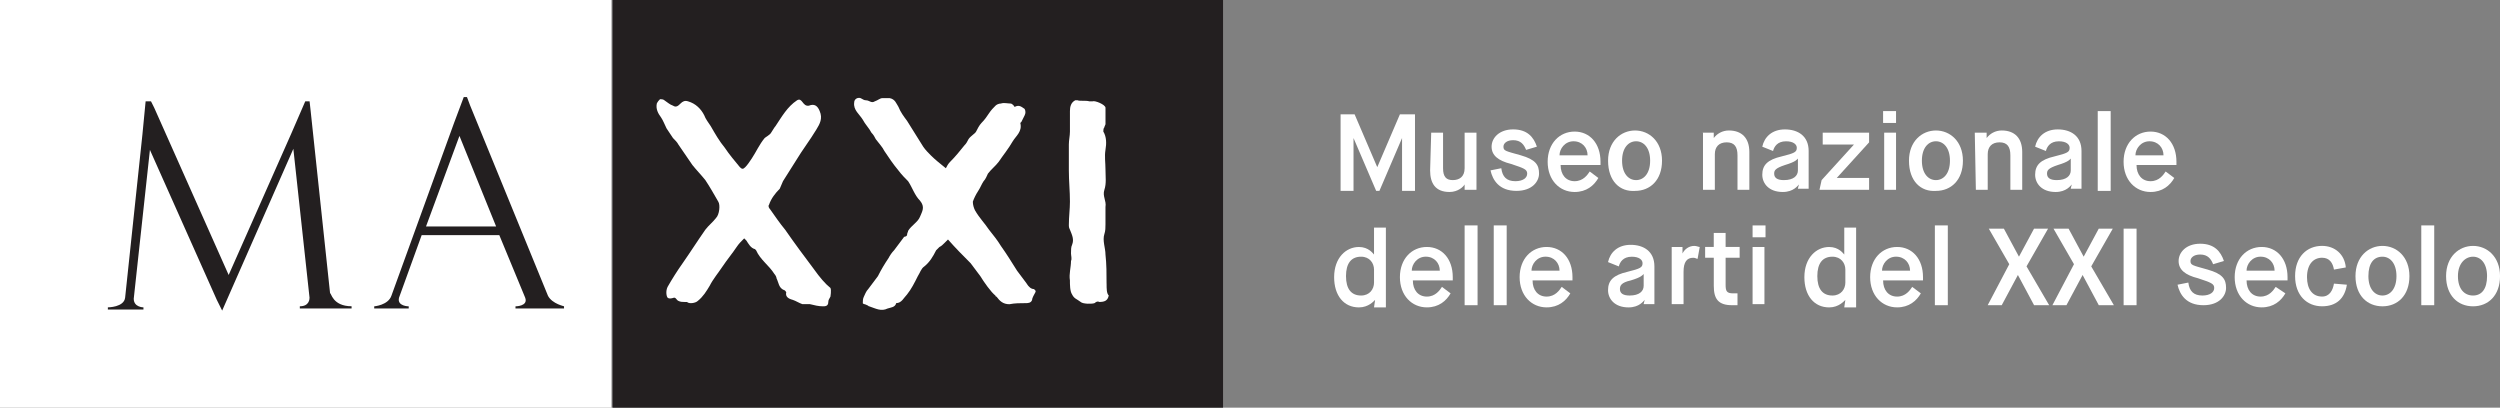 <?xml version="1.0" encoding="UTF-8"?>
<svg id="Livello_2" data-name="Livello 2" xmlns="http://www.w3.org/2000/svg" viewBox="0 0 965.83 157.5">
  <rect x="0" y="0" width="965.83" height="157.5" fill="#808080" stroke="none"/>
  <defs>
    <style>
      .cls-1, .cls-2 {
        fill: #fff;
      }

      .cls-3 {
        fill: #231f20;
      }

      .cls-2 {
        fill-rule: evenodd;
      }
    </style>
  </defs>
  <g id="Livello_1-2" data-name="Livello 1">
    <g>
      <path class="cls-1" d="M0,0H236.25V157.5H0V0Z"/>
      <path class="cls-3" d="M236.67,0h235.83V157.5H236.67V0Z"/>
      <path class="cls-3" d="M135.83,118.33v.83h-20v-.83c3.75,0,3.75-2.92,3.75-3.33l-6.25-57.5-22.92,52.08-4.58,10.42-2.08-4.17-25.83-57.92-6.25,57.5c0,3.33,3.75,3.33,3.75,3.33v.83h-13.75v-.83s6.25,0,6.67-3.75l6.67-62.92,1.25-12.92h2.08l1.25,2.5,28.75,64.58,24.17-54.58,5.42-12.5h1.67l.42,3.75,7.5,70.42c.42-.42,.83,5,8.33,5h0Z"/>
      <path class="cls-3" d="M164.58,87.5l12.92-35,14.17,35h-27.08Zm47.08,26.67l-30-73.33-1.25-3.33h-1.25l-3.75,10-24.17,66.67c-1.25,3.75-6.67,4.17-6.67,4.17v.83h7.5v-.42h0v.42h5.83v-.83s-4.58,0-3.75-3.33h0l8.75-24.17h30l10,24.17c1.25,3.33-3.75,3.33-3.75,3.33v.83h18.75v-.83c.42,0-4.58-.83-6.25-4.17Z"/>
      <path class="cls-2" d="M396.67,109.58c-1.25-1.67-2.5-3.33-3.75-5-2.08-3.33-4.17-6.67-6.25-9.58-1.25-2.08-2.92-4.17-4.58-6.25-1.67-2.5-3.75-4.58-5.42-7.5-.42-.83-.83-2.08-.83-3.33,.42-1.25,1.25-2.92,2.08-4.17s1.25-2.5,2.08-3.75c.83-.83,1.25-2.08,1.67-2.92,1.25-1.67,2.92-2.92,4.17-4.58,1.67-2.5,3.75-5,5.42-7.92,1.25-2.08,3.75-3.75,2.92-7.08l.42-.42c.42-.83,.83-1.67,1.25-2.5,.42-.83,.42-1.67,0-2.5-1.25-.83-2.08-1.67-3.75-.83,0,0-.42,0-.42-.42-.42-.42-.83-.83-1.25-.83-1.25,0-2.5-.42-3.75,0-.83,0-1.67,.42-2.08,.83-.83,.83-1.67,1.67-2.5,2.92-.83,1.25-1.67,2.5-2.92,3.75-.83,.83-1.67,2.5-2.08,3.33-.42,.83-2.08,1.67-2.92,2.92-.42,.83-.83,1.67-1.67,2.5-1.67,2.08-3.33,4.17-5.42,6.25-.83,.83-1.25,1.67-1.67,2.5-2.08-1.67-4.17-3.33-5.83-5-.83-.83-2.08-2.08-2.92-3.33-2.08-3.33-4.17-6.67-6.25-10-1.25-1.67-2.5-3.33-3.33-5.42-.83-1.25-1.25-2.92-3.33-3.33h-2.92c-.83,0-1.67,.83-2.92,1.25-1.25,.83-2.08-.42-3.33-.42-.83,0-1.25-.42-2.08-.83-1.25-.42-2.5,.42-2.5,1.67-.42,2.92,2.08,4.58,3.33,6.67,.83,1.67,2.5,3.33,3.33,5,.83,.83,1.25,1.67,1.67,2.5,1.25,1.67,2.5,2.92,3.33,4.58,1.67,2.5,3.33,5,5.42,7.5,1.25,1.67,2.5,2.92,3.75,4.17,1.67,2.5,2.5,5.42,4.58,7.5,2.08,2.5,.83,4.17,0,6.25s-3.33,3.33-4.58,5.42c0,.42-.42,.83-.42,1.67-.42,.83-1.25,.42-1.25,.83-1.25,1.67-2.5,3.33-3.75,5-.83,.83-1.67,2.08-2.08,2.92-1.67,2.5-2.92,4.58-4.17,7.08-1.25,1.67-2.5,3.33-3.75,5-.83,.83-1.25,2.08-1.67,2.92s-.42,1.67-.42,2.5c0,.42,1.25,.42,1.67,.83,.42,0,.42,.42,.83,.42,2.5,.83,4.58,2.08,7.08,.83,1.25-.42,2.92-.42,3.33-2.08,2.08,0,2.92-2.08,4.17-3.33,1.67-2.08,2.92-4.58,4.17-7.08,.83-1.25,1.25-2.92,2.5-3.75,2.08-1.67,3.33-3.75,4.58-6.25,.42-.42,.83-.83,1.25-1.25,.83-.42,1.25-.83,2.08-1.67,.42-.42,.83-.83,1.25-1.25,2.92,3.33,5.83,6.25,8.75,9.17,1.25,1.67,2.5,3.33,3.75,5,1.25,2.08,4.17,6.25,5.83,7.5,0,0,0,.42,.42,.42,1.25,1.67,2.5,2.92,5,2.92,2.08-.42,4.17-.42,6.25-.42,.83,0,2.08,0,2.5-1.25,0-.83,.83-2.08,1.25-2.92,.42-.83-.42-.83-.42-1.25-1.25,0-2.08-.83-2.92-2.08h0Z"/>
      <path class="cls-2" d="M314.58,104.17c-3.75-5-7.5-10-11.25-15.42-2.08-2.5-3.75-5-5.83-7.92-.42-.42-.83-1.25-.42-1.67,.83-2.5,2.5-4.58,4.17-6.25h0c.42-.83,.83-2.08,1.25-2.92,1.67-2.5,3.33-5.42,5-7.92,2.5-4.17,5.42-7.92,7.92-12.08,1.25-2.08,2.5-4.17,1.25-7.08-.83-2.08-2.08-2.92-4.17-2.08-2.5,.42-2.5-3.33-4.58-2.08-3.75,2.5-5.83,6.25-8.33,10-.42,.42-.83,1.25-1.67,2.5-.42,.83-2.08,1.67-2.5,2.08-2.08,2.5-3.33,5.42-5,7.92-.83,1.25-1.67,2.5-2.5,3.33-.83,.83-1.25,.83-2.08,0-2.08-2.5-4.17-5-5.83-7.5-2.08-2.5-3.75-5.42-5.42-8.33-.83-1.25-2.08-2.92-2.5-4.17-1.25-2.5-3.33-4.58-6.25-5.42-1.25-.42-2.08,0-2.92,.83s-1.67,1.67-2.92,.83c-1.25-.42-2.08-1.25-3.33-2.08-.42-.42-1.25-.42-1.67-.42-.42,.42-.83,.83-1.25,1.67-.42,2.08,.42,3.75,1.67,5.42,.83,1.25,1.25,2.5,2.08,4.17,.83,1.25,1.67,2.5,2.5,3.75,.83,.83,1.67,1.67,2.08,2.5,1.67,2.5,3.75,5.42,5.42,7.92,1.67,2.08,3.33,3.75,5,5.83,1.67,2.5,3.33,5.42,5,8.33,.83,1.25,.42,5-.83,6.25-1.25,1.67-2.92,2.92-4.17,4.58-2.92,4.17-5.83,8.75-8.75,12.92-2.08,2.92-4.17,6.25-5.83,9.17-.83,1.67-.42,3.75,0,4.17s1.25,.42,2.5,0c.83,0,.83,.83,1.67,1.25,.83,.42,1.67,.42,2.5,.42h.83c.83,.83,3.33,.42,4.17-.42,2.08-1.67,3.33-3.75,4.58-5.83,1.25-2.5,3.33-5,5-7.5,1.67-2.5,3.75-5,5.42-7.5,.83-1.25,1.67-2.08,2.92-3.33q.42,.42,.83,.83c.83,1.25,1.67,2.92,3.33,3.33l.42,.42c1.67,3.75,5,5.83,7.08,9.17,.42,.42,.83,1.25,.83,1.67,.83,1.67,.83,3.75,2.92,4.58,.42,0,.83,.83,.83,.83-.42,1.67,.83,2.5,2.5,2.92,1.25,.42,2.5,1.25,3.75,1.67h2.92c1.67,.42,3.33,.83,5,.83,.83,0,2.08,0,2.08-1.67,0-.83,.42-1.25,.83-2.08,0,0,.42-2.5,0-3.33-2.08-1.67-4.17-4.17-6.25-7.08h0Z"/>
      <path class="cls-2" d="M427.5,109.58c0-3.75,0-7.5-.42-11.25,0-2.5-1.25-5.42-.42-7.92,.42-1.25,.42-2.5,.42-3.75v-6.67c.42-2.5-1.25-4.17-.42-6.67,.83-2.5,.42-5,.42-7.92,0-2.5-.42-5,0-7.5,.42-2.5,.42-5-.83-7.08,0-.42,0-1.25,.42-1.67,0-.42,.42-.83,.42-1.25v-6.25c0-1.25-4.17-2.92-5-2.5h-1.25c-1.25-.42-3.75,0-4.58-.42h-.83c-1.67,.83-2.08,2.5-2.08,4.17v7.92c0,1.67-.42,3.33-.42,5v10c0,4.17,.42,7.92,.42,12.08,0,2.92-.42,5.83-.42,9.17,0,.42,0,.83,.42,1.67,.83,2.08,1.67,3.75,.83,5.83-.42,.83-.42,2.08-.42,3.33,0,.83,.42,2.08,0,2.92,0,2.5-.83,5-.42,7.5,0,1.67,0,4.17,.83,5.42,.83,1.67,1.67,1.67,3.33,2.92,.83,.83,4.58,.83,5.42,.42,.42-.42,1.25-.83,1.67-.42,2.08,0,3.33-.42,3.75-2.5-.83-.83-.83-2.5-.83-4.58h0Z"/>
      <g>
        <path class="cls-1" d="M517.5,44.17h5.83l8.75,20.42h0l8.75-20.42h5.83v29.58h-5v-20.42h0l-8.75,20.42h-1.25l-8.75-20.42h0v20.42h-5v-29.58h-.42Z"/>
        <path class="cls-1" d="M552.92,51.25h4.58v13.75c0,3.33,1.25,4.58,3.75,4.58s4.58-1.25,4.58-4.58v-13.75h4.58v22.08h-4.58v-2.08h0c-.42,.83-2.5,2.92-5.83,2.92-5.42,0-7.5-3.33-7.5-8.33l.42-14.58h0Z"/>
        <path class="cls-1" d="M580,65c.42,3.33,2.08,5,5.42,5,2.92,0,4.58-1.25,4.58-2.92s-1.25-2.08-6.25-3.75c-5-1.25-7.5-3.33-7.5-6.67s2.92-6.67,8.33-6.67,7.92,2.92,9.17,6.67l-4.17,1.25c-.83-2.08-2.08-3.75-5-3.75-2.5,0-3.75,1.25-3.75,2.5,0,1.67,.83,1.67,6.67,3.33,5.83,1.67,7.08,3.75,7.08,7.08,0,2.92-2.5,6.67-8.75,6.67-6.67,0-9.17-4.17-10-7.92l4.17-.83Z"/>
        <path class="cls-1" d="M613.33,60c0-2.92-2.08-5.42-5.42-5.42s-5.42,2.92-5.42,5.42h10.83Zm4.17,8.75c-1.67,2.92-4.58,5.42-9.17,5.42-5.83,0-10.42-4.58-10.42-11.67s4.58-11.67,10.42-11.67,10,4.58,10,11.67v1.25h-15.42c0,3.75,2.08,6.25,5.42,6.25s5-2.5,5.83-3.75l3.33,2.5Z"/>
        <path class="cls-1" d="M637.5,62.08c0-5-2.5-7.5-5.42-7.5s-5.42,2.5-5.42,7.5,2.5,7.5,5.42,7.5,5.42-2.5,5.42-7.5Zm-16.25,0c0-7.5,5-11.67,10.42-11.67s10.42,4.17,10.42,11.67-4.58,11.67-10.42,11.67c-5.83,.42-10.42-3.75-10.42-11.67Z"/>
        <path class="cls-1" d="M657.5,51.25h4.58v2.08h0c1.25-1.67,3.33-2.92,5.83-2.92,5,0,7.92,2.92,7.92,8.33v14.58h-4.58v-13.33c0-3.33-1.25-5-4.17-5s-4.58,1.67-4.58,4.58v13.75h-4.58v-22.08h-.42Z"/>
        <path class="cls-1" d="M685.42,67.08c0,1.67,1.25,2.5,3.75,2.5,3.75,0,5.42-1.67,5.42-3.75v-4.58h0c-.42,.42-.83,1.25-5,2.5-3.75,1.25-4.17,2.08-4.17,3.33Zm9.58,4.17h0c-.42,.42-2.08,2.92-6.25,2.92-5.42,0-7.92-3.33-7.92-6.67,0-3.75,2.08-5.83,7.5-7.08,5-1.25,5.83-1.67,5.83-3.33,0-1.25-1.25-2.5-4.17-2.5-3.33,0-4.58,2.08-5,3.75l-4.17-1.67c.83-3.75,3.75-6.67,8.75-6.67s9.17,2.5,9.17,8.33v14.58h-4.17l.42-1.67Z"/>
        <path class="cls-1" d="M703.75,69.58l12.5-13.75h-12.08v-4.58h17.92v3.75l-12.5,13.75h12.5v4.58h-19.17l.83-3.75h0Z"/>
        <path class="cls-1" d="M727.92,51.25h4.58v22.08h-4.58v-22.08Zm-.42-8.33h5v4.58h-5v-4.58Z"/>
        <path class="cls-1" d="M753.33,62.08c0-5-2.5-7.5-5.42-7.5s-5.42,2.5-5.42,7.5,2.5,7.5,5.42,7.5,5.42-2.5,5.42-7.5Zm-15.83,0c0-7.5,5-11.67,10.42-11.67s10.42,4.17,10.42,11.67-4.58,11.67-10.42,11.67c-5.83,.42-10.42-3.75-10.42-11.67Z"/>
        <path class="cls-1" d="M762.92,51.25h4.58v2.08h0c1.25-1.67,3.33-2.92,5.83-2.92,5,0,7.92,2.92,7.92,8.33v14.58h-4.58v-13.33c0-3.33-1.25-5-4.17-5s-4.58,1.67-4.58,4.58v13.75h-4.58l-.42-22.08h0Z"/>
        <path class="cls-1" d="M790.83,67.08c0,1.67,1.25,2.5,3.75,2.5,3.75,0,5.42-1.67,5.42-3.75v-4.58h0c-.42,.42-.83,1.25-5,2.5-3.75,1.25-4.17,2.08-4.17,3.33h0Zm9.58,4.17h0c-.42,.42-2.08,2.92-6.25,2.92-5.42,0-7.92-3.33-7.92-6.67,0-3.75,2.08-5.83,7.5-7.08,5-1.25,5.83-1.67,5.83-3.33,0-1.25-1.25-2.5-4.17-2.5-3.33,0-4.58,2.08-5,3.75l-4.17-1.67c.83-3.75,3.75-6.67,8.75-6.67s9.17,2.5,9.17,8.33v14.58h-4.17l.42-1.67Z"/>
        <path class="cls-1" d="M810.42,42.92h5v30.83h-5v-30.83h0Z"/>
        <path class="cls-1" d="M835.83,60c0-2.92-2.08-5.42-5.42-5.42s-5.42,2.92-5.42,5.42h10.83Zm4.17,8.75c-1.67,2.92-4.58,5.42-9.17,5.42-5.83,0-10.42-4.58-10.42-11.67s4.58-11.67,10.42-11.67,10,4.58,10,11.67v1.25h-15.42c0,3.75,2.08,6.25,5.42,6.25s5-2.5,5.83-3.75l3.33,2.5Z"/>
        <path class="cls-1" d="M530.83,104.17c0-2.5-1.67-5-5-5-3.75,0-5.83,2.5-5.83,7.5s2.08,7.5,5.83,7.5c3.33,0,5-2.5,5-5v-5Zm.42,11.67h0c-.42,.42-2.5,2.92-6.25,2.92-5.83,0-9.58-4.58-9.58-11.67,0-7.5,4.58-11.67,9.58-11.67,3.75,0,5.42,2.5,5.83,2.92h0v-10.42h4.58v30.83h-4.58l.42-2.92h0Z"/>
        <path class="cls-1" d="M556.25,104.58c0-2.92-2.08-5.42-5.42-5.42s-5.42,2.92-5.42,5.42h10.83Zm4.17,8.75c-1.67,2.92-4.58,5.42-9.17,5.42-5.83,0-10.42-4.58-10.42-11.67s4.58-11.67,10.42-11.67,10,4.58,10,11.67v1.25h-15.42c0,3.75,2.08,6.25,5.42,6.25s5-2.5,5.83-3.75l3.33,2.5Z"/>
        <path class="cls-1" d="M565.83,87.08h5v30.83h-5v-30.83Z"/>
        <path class="cls-1" d="M577.08,87.08h5v30.83h-5v-30.83Z"/>
        <path class="cls-1" d="M602.5,104.58c0-2.92-2.08-5.42-5.42-5.42s-5.42,2.92-5.42,5.42h10.83Zm4.17,8.75c-1.67,2.92-4.58,5.42-9.17,5.42-5.83,0-10.42-4.58-10.42-11.67s4.58-11.67,10.42-11.67,10,4.58,10,11.67v1.25h-15.42c0,3.75,2.08,6.25,5.42,6.25s5-2.5,5.83-3.75l3.33,2.5Z"/>
        <path class="cls-1" d="M625.83,111.67c0,1.67,1.25,2.5,3.75,2.5,3.75,0,5.42-1.67,5.42-3.75v-4.58h0c-.42,.42-.83,1.25-5,2.5-3.75,.83-4.17,2.08-4.17,3.33h0Zm9.58,4.17h0c-.42,.42-2.08,2.92-6.25,2.92-5.42,0-7.92-3.33-7.92-6.67,0-3.75,2.08-5.83,7.5-7.08,5-1.25,5.83-1.67,5.83-3.33,0-1.25-1.25-2.5-4.17-2.5-3.33,0-4.58,2.08-5,3.75l-4.17-1.67c.83-3.75,3.75-6.67,8.75-6.67s9.17,2.5,9.17,8.33v14.58h-4.17l.42-1.67Z"/>
        <path class="cls-1" d="M645.42,95.42h4.58v2.5h0c.83-1.67,2.5-2.92,4.58-2.92,.83,0,1.67,.42,2.08,.42l-.83,4.58c-.42,0-.83-.42-1.67-.42-2.5,0-3.75,1.67-3.75,5.42v12.5h-4.58v-22.08h-.42Z"/>
        <path class="cls-1" d="M662.08,99.58h-3.33v-4.17h3.33v-5.42h4.58v5.42h5.42v4.17h-5.42v10.42c0,2.5,.42,3.33,2.92,3.33h1.67v4.58h-2.08c-5.42,0-7.08-2.5-7.08-7.5v-10.83h0Z"/>
        <path class="cls-1" d="M677.08,95.42h4.58v22.08h-4.58v-22.08Zm0-8.33h5v4.58h-5v-4.58Z"/>
        <path class="cls-1" d="M712.92,104.17c0-2.5-1.67-5-5-5-3.75,0-5.83,2.5-5.83,7.5s2.08,7.5,5.83,7.5c3.33,0,5-2.5,5-5v-5Zm0,11.67h0c-.42,.42-2.5,2.92-6.25,2.92-5.83,0-9.58-4.58-9.58-11.67,0-7.5,4.58-11.67,9.58-11.67,3.75,0,5.42,2.5,5.83,2.92h0v-10.42h4.58v30.83h-4.58l.42-2.92h0Z"/>
        <path class="cls-1" d="M737.92,104.58c0-2.92-2.08-5.42-5.42-5.42s-5.42,2.92-5.42,5.42h10.83Zm4.17,8.75c-1.67,2.92-4.58,5.42-9.17,5.42-5.83,0-10.42-4.58-10.42-11.67s4.58-11.67,10.42-11.67,10,4.58,10,11.67v1.25h-15.42c0,3.75,2.08,6.25,5.42,6.25s5-2.5,5.83-3.75l3.33,2.5Z"/>
        <path class="cls-1" d="M747.5,87.08h5v30.83h-5v-30.83Z"/>
        <path class="cls-1" d="M776.25,102.08l-7.92-13.75h5.83l5.83,10.83h0l5.83-10.83h5.42l-8.33,14.58,8.75,15h-5.83l-6.25-11.67h0l-6.25,11.67h-5.42l8.33-15.83Z"/>
        <path class="cls-1" d="M801.25,102.08l-7.92-13.75h5.83l5.83,10.83h0l5.83-10.83h5.42l-8.33,14.58,8.75,15h-5.83l-6.25-11.67h0l-6.25,11.67h-5.42l8.33-15.83Z"/>
        <path class="cls-1" d="M820.42,88.33h5v29.58h-5v-29.58Z"/>
        <path class="cls-1" d="M845.42,109.17c.42,3.33,2.08,5,5.42,5,2.92,0,4.58-1.25,4.58-2.92s-1.25-2.08-6.25-3.75c-5-1.25-7.5-3.33-7.5-6.67s2.92-6.67,8.33-6.67,7.92,2.92,9.17,6.67l-4.17,1.25c-.83-2.08-2.08-3.75-5-3.75-2.5,0-3.75,1.25-3.75,2.5,0,1.67,.83,1.67,6.67,3.33,5.83,1.67,7.08,3.75,7.08,7.08,0,2.92-2.5,6.67-8.75,6.67-6.67,0-9.17-4.17-10-7.92l4.17-.83Z"/>
        <path class="cls-1" d="M878.75,104.58c0-2.92-2.08-5.42-5.42-5.42s-5.42,2.92-5.42,5.42h10.83Zm4.17,8.75c-1.67,2.92-4.58,5.42-9.17,5.42-5.83,0-10.42-4.58-10.42-11.67s4.58-11.67,10.42-11.67,10,4.58,10,11.67v1.25h-15.83c0,3.75,2.08,6.25,5.42,6.25s5-2.5,5.83-3.75l3.75,2.5Z"/>
        <path class="cls-1" d="M906.67,110c-.83,5.42-4.17,8.33-9.58,8.33-5.83,0-10.42-4.17-10.42-11.67s4.58-11.67,10.42-11.67c5,0,8.75,3.33,9.17,8.33l-4.58,.83c-.42-2.5-1.67-4.58-4.58-4.58-3.33,0-5.83,2.5-5.83,7.5,0,4.58,2.08,7.5,5.83,7.5,2.92,0,4.17-2.5,4.58-5l5,.42Z"/>
        <path class="cls-1" d="M925.83,106.67c0-5-2.5-7.5-5.42-7.5-3.33,0-5.42,2.5-5.42,7.5s2.5,7.5,5.42,7.5,5.42-2.5,5.42-7.5Zm-15.83,0c0-7.5,5-11.67,10.42-11.67s10.42,4.17,10.42,11.67-4.58,11.67-10.42,11.67-10.42-4.17-10.42-11.67Z"/>
        <path class="cls-1" d="M935.42,87.08h5v30.83h-5v-30.83Z"/>
        <path class="cls-1" d="M960.83,106.67c0-5-2.5-7.5-5.42-7.5s-5.83,2.5-5.83,7.5,2.5,7.5,5.83,7.5,5.42-2.5,5.42-7.5Zm-15.83,0c0-7.5,5-11.67,10.42-11.67s10.42,4.17,10.42,11.67-4.58,11.67-10.42,11.67-10.42-4.17-10.42-11.67Z"/>
      </g>
    </g>
  </g>
</svg>